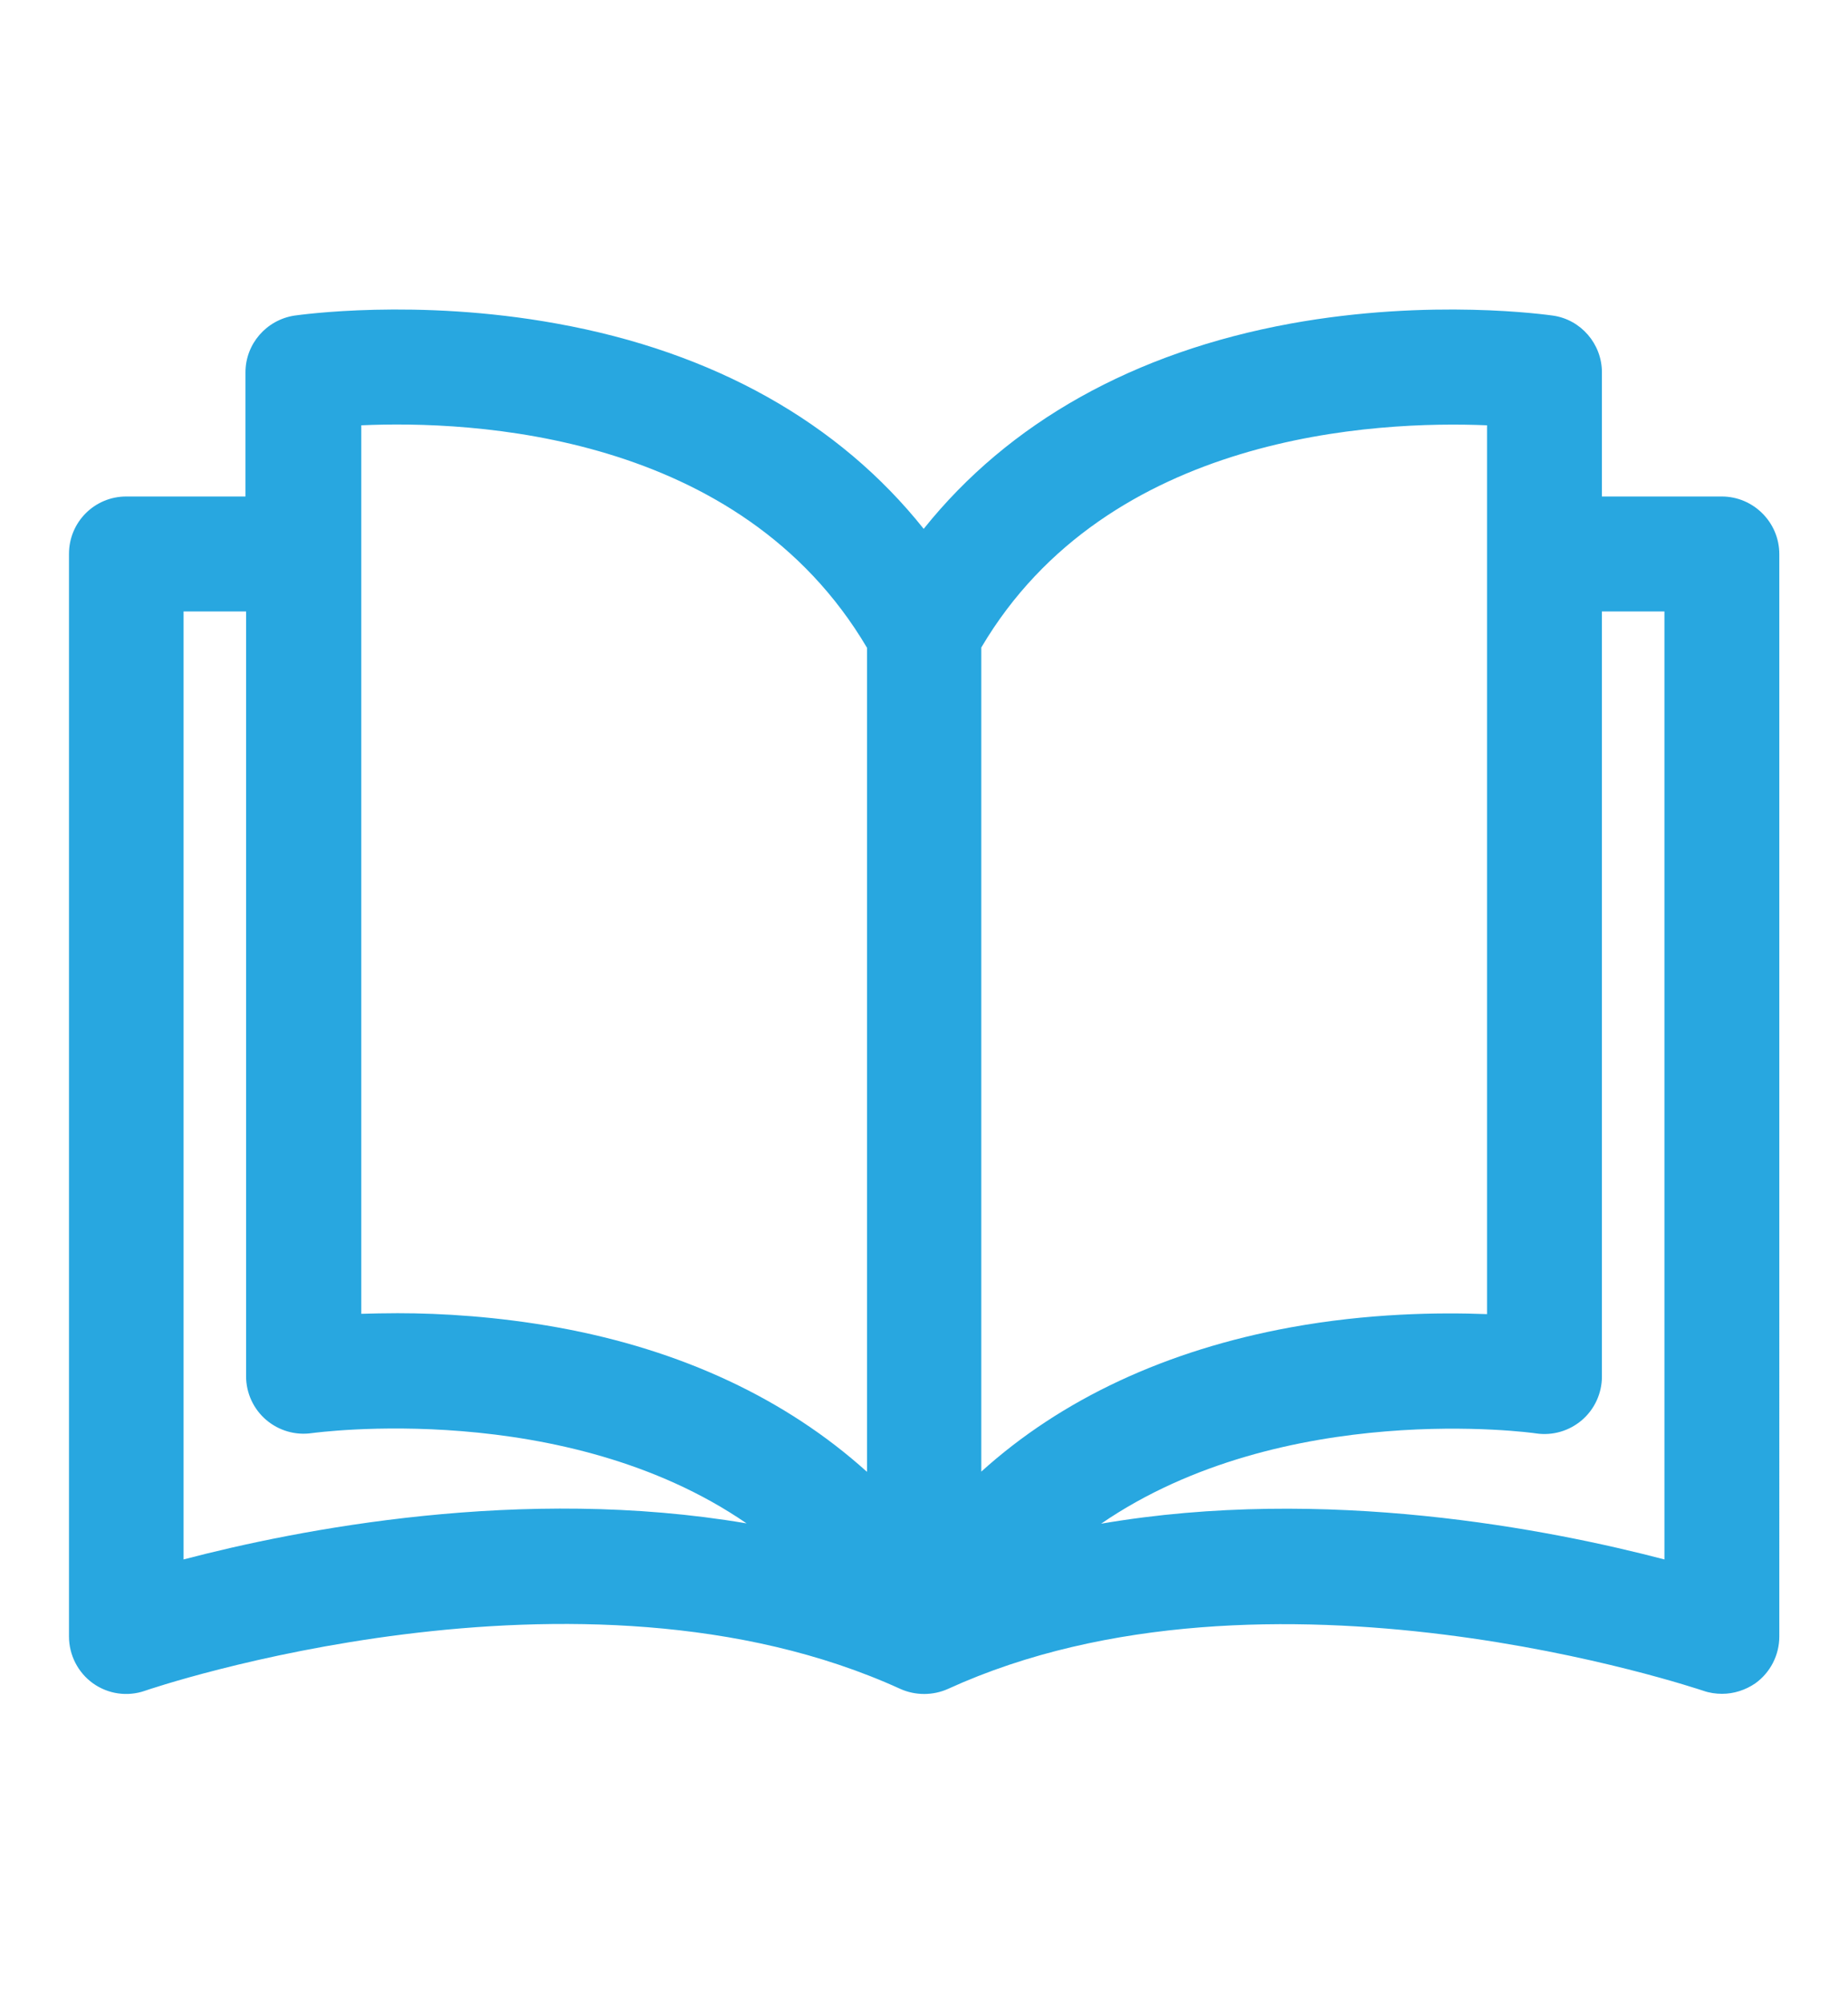 <?xml version="1.0" encoding="utf-8"?>
<!-- Generator: Adobe Illustrator 23.0.3, SVG Export Plug-In . SVG Version: 6.00 Build 0)  -->
<svg version="1.1" id="Layer_1" xmlns="http://www.w3.org/2000/svg" xmlns:xlink="http://www.w3.org/1999/xlink" x="0px" y="0px"
	 viewBox="0 0 60 65" style="enable-background:new 0 0 60 65;" xml:space="preserve">
<style type="text/css">
	.st0{fill:#28A7E0;}
</style>
<g>
	<g>
		<path class="st0" d="M55.9,16.11l-3.89,0v-4.03c0-0.92-0.68-1.71-1.59-1.84c-0.16-0.02-3.95-0.57-8.52,0.26
			c-5.09,0.93-9.15,3.21-11.91,6.66c-2.75-3.45-6.81-5.74-11.91-6.66c-4.57-0.83-8.36-0.28-8.52-0.26
			c-0.91,0.14-1.59,0.92-1.59,1.84v4.03H4.1c-1.03,0-1.86,0.83-1.86,1.86V53.1c0,0.6,0.29,1.17,0.78,1.52
			c0.49,0.35,1.12,0.44,1.69,0.24c0.14-0.05,14.1-4.81,24.52-0.06c0.49,0.22,1.06,0.22,1.55,0c10.38-4.74,24.38,0.02,24.52,0.06
			c0.2,0.07,0.41,0.1,0.61,0.1c0.38,0,0.76-0.12,1.08-0.34c0.49-0.35,0.78-0.92,0.78-1.52V17.98C57.77,16.95,56.93,16.11,55.9,16.11
			z M5.96,50.6V19.84h2.03v24.82c0,0.54,0.24,1.06,0.65,1.41s0.95,0.51,1.49,0.43c0.1-0.01,8.2-1.13,14.11,2.93
			C16.95,48.19,9.66,49.63,5.96,50.6z M28.14,47.75c-2.61-2.35-6-3.95-10.04-4.68c-1.95-0.35-3.75-0.46-5.19-0.46
			c-0.43,0-0.83,0.01-1.18,0.02V13.8h0c3.58-0.16,12.29,0.22,16.42,7.22V47.75z M31.86,21.01c4.11-6.96,12.84-7.36,16.42-7.21v28.84
			c-1.57-0.06-3.86-0.03-6.38,0.43c-4.04,0.74-7.44,2.33-10.04,4.68L31.86,21.01L31.86,21.01z M35.75,49.44
			c5.92-4.06,14.02-2.95,14.12-2.93c0.54,0.08,1.08-0.08,1.49-0.43c0.41-0.35,0.65-0.87,0.65-1.41V19.84h2.03V50.6
			C50.34,49.63,43.04,48.19,35.75,49.44z"/>
	</g>
</g>
</svg>
